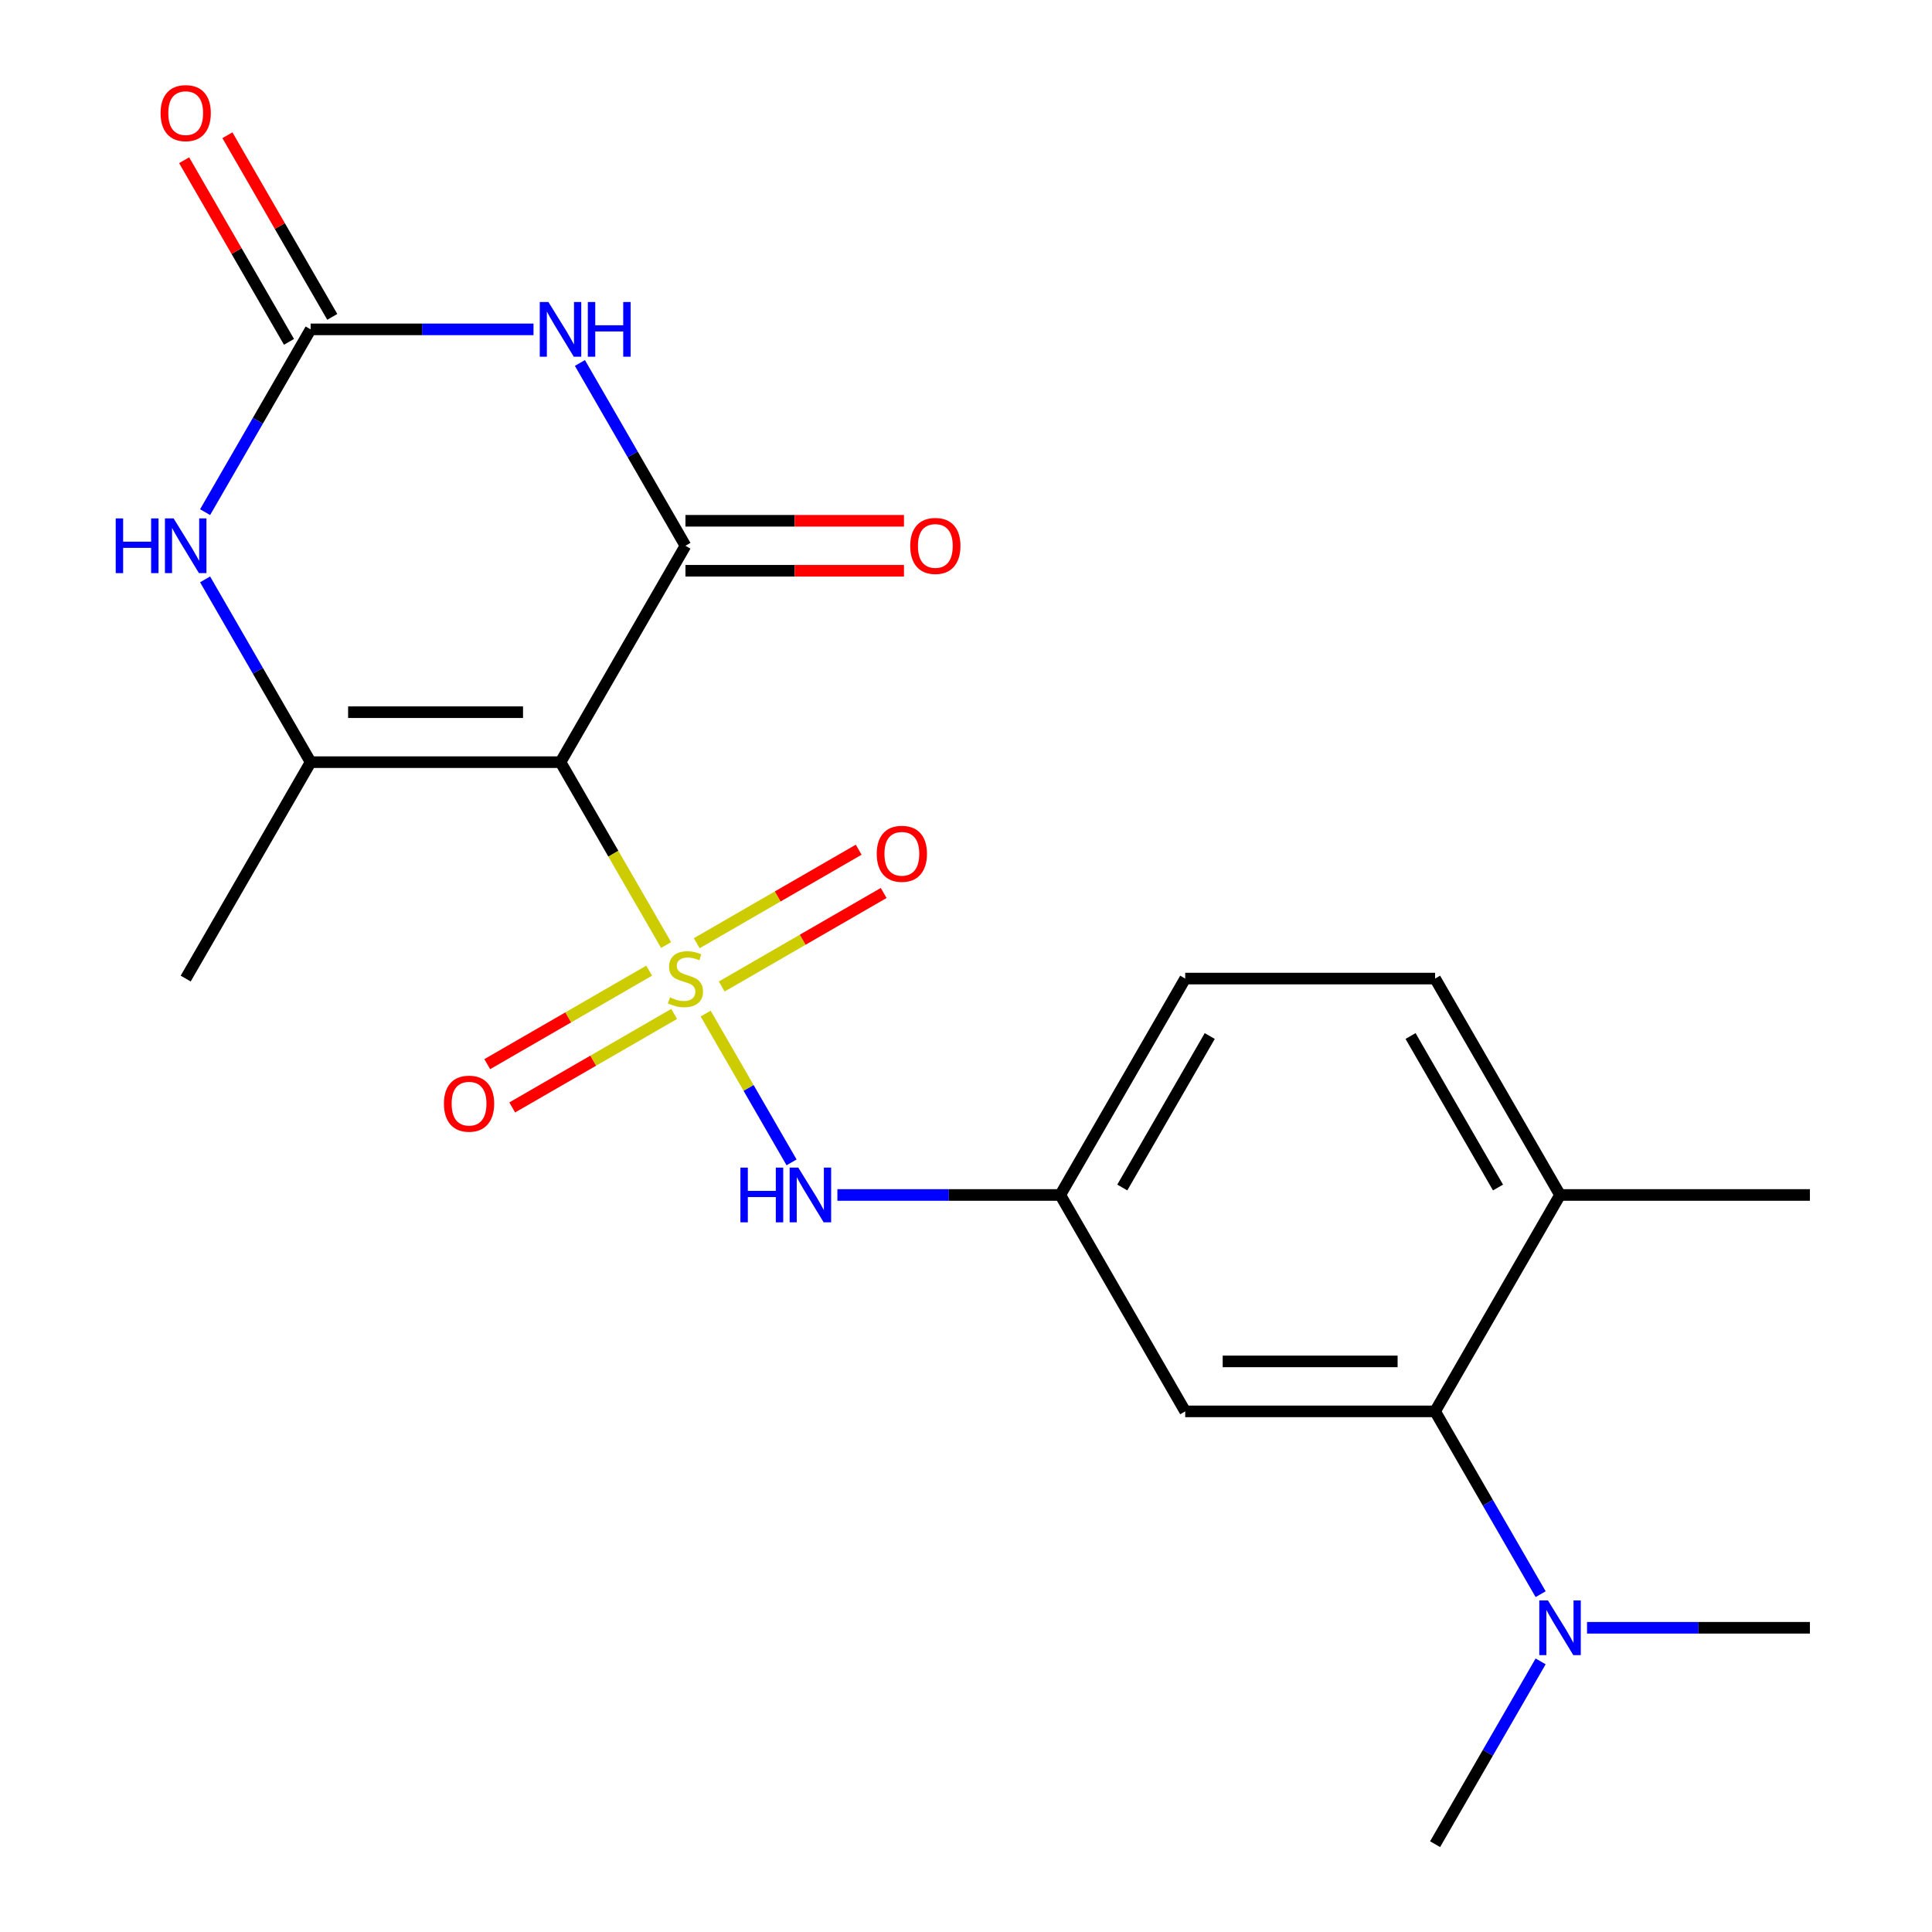 <?xml version='1.0' encoding='iso-8859-1'?>
<svg version='1.1' baseProfile='full'
              xmlns='http://www.w3.org/2000/svg'
                      xmlns:rdkit='http://www.rdkit.org/xml'
                      xmlns:xlink='http://www.w3.org/1999/xlink'
                  xml:space='preserve'
width='1000px' height='1000px' viewBox='0 0 1000 1000'>
<!-- END OF HEADER -->
<rect style='opacity:1.0;fill:#FFFFFF;stroke:none' width='1000' height='1000' x='0' y='0'> </rect>
<path class='bond-0' d='M 344.77,489.154 L 317.445,441.826' style='fill:none;fill-rule:evenodd;stroke:#CCCC00;stroke-width:6px;stroke-linecap:butt;stroke-linejoin:miter;stroke-opacity:1' />
<path class='bond-0' d='M 317.445,441.826 L 290.12,394.498' style='fill:none;fill-rule:evenodd;stroke:#000000;stroke-width:6px;stroke-linecap:butt;stroke-linejoin:miter;stroke-opacity:1' />
<path class='bond-6' d='M 365.246,524.621 L 387.482,563.134' style='fill:none;fill-rule:evenodd;stroke:#CCCC00;stroke-width:6px;stroke-linecap:butt;stroke-linejoin:miter;stroke-opacity:1' />
<path class='bond-6' d='M 387.482,563.134 L 409.717,601.647' style='fill:none;fill-rule:evenodd;stroke:#0000FF;stroke-width:6px;stroke-linecap:butt;stroke-linejoin:miter;stroke-opacity:1' />
<path class='bond-8' d='M 336.008,502.416 L 294.099,526.612' style='fill:none;fill-rule:evenodd;stroke:#CCCC00;stroke-width:6px;stroke-linecap:butt;stroke-linejoin:miter;stroke-opacity:1' />
<path class='bond-8' d='M 294.099,526.612 L 252.19,550.808' style='fill:none;fill-rule:evenodd;stroke:#FF0000;stroke-width:6px;stroke-linecap:butt;stroke-linejoin:miter;stroke-opacity:1' />
<path class='bond-8' d='M 348.942,524.818 L 307.033,549.014' style='fill:none;fill-rule:evenodd;stroke:#CCCC00;stroke-width:6px;stroke-linecap:butt;stroke-linejoin:miter;stroke-opacity:1' />
<path class='bond-8' d='M 307.033,549.014 L 265.124,573.21' style='fill:none;fill-rule:evenodd;stroke:#FF0000;stroke-width:6px;stroke-linecap:butt;stroke-linejoin:miter;stroke-opacity:1' />
<path class='bond-9' d='M 373.569,510.6 L 415.478,486.403' style='fill:none;fill-rule:evenodd;stroke:#CCCC00;stroke-width:6px;stroke-linecap:butt;stroke-linejoin:miter;stroke-opacity:1' />
<path class='bond-9' d='M 415.478,486.403 L 457.387,462.207' style='fill:none;fill-rule:evenodd;stroke:#FF0000;stroke-width:6px;stroke-linecap:butt;stroke-linejoin:miter;stroke-opacity:1' />
<path class='bond-9' d='M 360.635,488.198 L 402.544,464.001' style='fill:none;fill-rule:evenodd;stroke:#CCCC00;stroke-width:6px;stroke-linecap:butt;stroke-linejoin:miter;stroke-opacity:1' />
<path class='bond-9' d='M 402.544,464.001 L 444.453,439.805' style='fill:none;fill-rule:evenodd;stroke:#FF0000;stroke-width:6px;stroke-linecap:butt;stroke-linejoin:miter;stroke-opacity:1' />
<path class='bond-1' d='M 290.12,394.498 L 354.789,282.489' style='fill:none;fill-rule:evenodd;stroke:#000000;stroke-width:6px;stroke-linecap:butt;stroke-linejoin:miter;stroke-opacity:1' />
<path class='bond-3' d='M 290.12,394.498 L 160.783,394.498' style='fill:none;fill-rule:evenodd;stroke:#000000;stroke-width:6px;stroke-linecap:butt;stroke-linejoin:miter;stroke-opacity:1' />
<path class='bond-3' d='M 270.719,368.631 L 180.183,368.631' style='fill:none;fill-rule:evenodd;stroke:#000000;stroke-width:6px;stroke-linecap:butt;stroke-linejoin:miter;stroke-opacity:1' />
<path class='bond-2' d='M 354.789,282.489 L 327.475,235.181' style='fill:none;fill-rule:evenodd;stroke:#000000;stroke-width:6px;stroke-linecap:butt;stroke-linejoin:miter;stroke-opacity:1' />
<path class='bond-2' d='M 327.475,235.181 L 300.162,187.873' style='fill:none;fill-rule:evenodd;stroke:#0000FF;stroke-width:6px;stroke-linecap:butt;stroke-linejoin:miter;stroke-opacity:1' />
<path class='bond-11' d='M 354.789,295.423 L 411.341,295.423' style='fill:none;fill-rule:evenodd;stroke:#000000;stroke-width:6px;stroke-linecap:butt;stroke-linejoin:miter;stroke-opacity:1' />
<path class='bond-11' d='M 411.341,295.423 L 467.893,295.423' style='fill:none;fill-rule:evenodd;stroke:#FF0000;stroke-width:6px;stroke-linecap:butt;stroke-linejoin:miter;stroke-opacity:1' />
<path class='bond-11' d='M 354.789,269.555 L 411.341,269.555' style='fill:none;fill-rule:evenodd;stroke:#000000;stroke-width:6px;stroke-linecap:butt;stroke-linejoin:miter;stroke-opacity:1' />
<path class='bond-11' d='M 411.341,269.555 L 467.893,269.555' style='fill:none;fill-rule:evenodd;stroke:#FF0000;stroke-width:6px;stroke-linecap:butt;stroke-linejoin:miter;stroke-opacity:1' />
<path class='bond-22' d='M 276.147,170.48 L 218.465,170.48' style='fill:none;fill-rule:evenodd;stroke:#0000FF;stroke-width:6px;stroke-linecap:butt;stroke-linejoin:miter;stroke-opacity:1' />
<path class='bond-22' d='M 218.465,170.48 L 160.783,170.48' style='fill:none;fill-rule:evenodd;stroke:#000000;stroke-width:6px;stroke-linecap:butt;stroke-linejoin:miter;stroke-opacity:1' />
<path class='bond-5' d='M 160.783,394.498 L 133.469,347.19' style='fill:none;fill-rule:evenodd;stroke:#000000;stroke-width:6px;stroke-linecap:butt;stroke-linejoin:miter;stroke-opacity:1' />
<path class='bond-5' d='M 133.469,347.19 L 106.156,299.882' style='fill:none;fill-rule:evenodd;stroke:#0000FF;stroke-width:6px;stroke-linecap:butt;stroke-linejoin:miter;stroke-opacity:1' />
<path class='bond-18' d='M 160.783,394.498 L 96.114,506.508' style='fill:none;fill-rule:evenodd;stroke:#000000;stroke-width:6px;stroke-linecap:butt;stroke-linejoin:miter;stroke-opacity:1' />
<path class='bond-4' d='M 160.783,170.48 L 133.469,217.788' style='fill:none;fill-rule:evenodd;stroke:#000000;stroke-width:6px;stroke-linecap:butt;stroke-linejoin:miter;stroke-opacity:1' />
<path class='bond-4' d='M 133.469,217.788 L 106.156,265.096' style='fill:none;fill-rule:evenodd;stroke:#0000FF;stroke-width:6px;stroke-linecap:butt;stroke-linejoin:miter;stroke-opacity:1' />
<path class='bond-14' d='M 171.984,164.013 L 144.843,117.005' style='fill:none;fill-rule:evenodd;stroke:#000000;stroke-width:6px;stroke-linecap:butt;stroke-linejoin:miter;stroke-opacity:1' />
<path class='bond-14' d='M 144.843,117.005 L 117.703,69.997' style='fill:none;fill-rule:evenodd;stroke:#FF0000;stroke-width:6px;stroke-linecap:butt;stroke-linejoin:miter;stroke-opacity:1' />
<path class='bond-14' d='M 149.582,176.946 L 122.442,129.938' style='fill:none;fill-rule:evenodd;stroke:#000000;stroke-width:6px;stroke-linecap:butt;stroke-linejoin:miter;stroke-opacity:1' />
<path class='bond-14' d='M 122.442,129.938 L 95.302,82.93' style='fill:none;fill-rule:evenodd;stroke:#FF0000;stroke-width:6px;stroke-linecap:butt;stroke-linejoin:miter;stroke-opacity:1' />
<path class='bond-12' d='M 433.431,618.517 L 491.113,618.517' style='fill:none;fill-rule:evenodd;stroke:#0000FF;stroke-width:6px;stroke-linecap:butt;stroke-linejoin:miter;stroke-opacity:1' />
<path class='bond-12' d='M 491.113,618.517 L 548.795,618.517' style='fill:none;fill-rule:evenodd;stroke:#000000;stroke-width:6px;stroke-linecap:butt;stroke-linejoin:miter;stroke-opacity:1' />
<path class='bond-7' d='M 742.801,730.527 L 613.463,730.527' style='fill:none;fill-rule:evenodd;stroke:#000000;stroke-width:6px;stroke-linecap:butt;stroke-linejoin:miter;stroke-opacity:1' />
<path class='bond-7' d='M 723.4,704.659 L 632.864,704.659' style='fill:none;fill-rule:evenodd;stroke:#000000;stroke-width:6px;stroke-linecap:butt;stroke-linejoin:miter;stroke-opacity:1' />
<path class='bond-13' d='M 742.801,730.527 L 770.114,777.835' style='fill:none;fill-rule:evenodd;stroke:#000000;stroke-width:6px;stroke-linecap:butt;stroke-linejoin:miter;stroke-opacity:1' />
<path class='bond-13' d='M 770.114,777.835 L 797.427,825.143' style='fill:none;fill-rule:evenodd;stroke:#0000FF;stroke-width:6px;stroke-linecap:butt;stroke-linejoin:miter;stroke-opacity:1' />
<path class='bond-23' d='M 742.801,730.527 L 807.469,618.517' style='fill:none;fill-rule:evenodd;stroke:#000000;stroke-width:6px;stroke-linecap:butt;stroke-linejoin:miter;stroke-opacity:1' />
<path class='bond-10' d='M 613.463,730.527 L 548.795,618.517' style='fill:none;fill-rule:evenodd;stroke:#000000;stroke-width:6px;stroke-linecap:butt;stroke-linejoin:miter;stroke-opacity:1' />
<path class='bond-17' d='M 548.795,618.517 L 613.463,506.508' style='fill:none;fill-rule:evenodd;stroke:#000000;stroke-width:6px;stroke-linecap:butt;stroke-linejoin:miter;stroke-opacity:1' />
<path class='bond-17' d='M 580.897,614.65 L 626.165,536.243' style='fill:none;fill-rule:evenodd;stroke:#000000;stroke-width:6px;stroke-linecap:butt;stroke-linejoin:miter;stroke-opacity:1' />
<path class='bond-19' d='M 797.427,859.929 L 770.114,907.237' style='fill:none;fill-rule:evenodd;stroke:#0000FF;stroke-width:6px;stroke-linecap:butt;stroke-linejoin:miter;stroke-opacity:1' />
<path class='bond-19' d='M 770.114,907.237 L 742.801,954.545' style='fill:none;fill-rule:evenodd;stroke:#000000;stroke-width:6px;stroke-linecap:butt;stroke-linejoin:miter;stroke-opacity:1' />
<path class='bond-20' d='M 821.443,842.536 L 879.125,842.536' style='fill:none;fill-rule:evenodd;stroke:#0000FF;stroke-width:6px;stroke-linecap:butt;stroke-linejoin:miter;stroke-opacity:1' />
<path class='bond-20' d='M 879.125,842.536 L 936.807,842.536' style='fill:none;fill-rule:evenodd;stroke:#000000;stroke-width:6px;stroke-linecap:butt;stroke-linejoin:miter;stroke-opacity:1' />
<path class='bond-15' d='M 807.469,618.517 L 742.801,506.508' style='fill:none;fill-rule:evenodd;stroke:#000000;stroke-width:6px;stroke-linecap:butt;stroke-linejoin:miter;stroke-opacity:1' />
<path class='bond-15' d='M 775.367,614.65 L 730.099,536.243' style='fill:none;fill-rule:evenodd;stroke:#000000;stroke-width:6px;stroke-linecap:butt;stroke-linejoin:miter;stroke-opacity:1' />
<path class='bond-21' d='M 807.469,618.517 L 936.807,618.517' style='fill:none;fill-rule:evenodd;stroke:#000000;stroke-width:6px;stroke-linecap:butt;stroke-linejoin:miter;stroke-opacity:1' />
<path class='bond-16' d='M 742.801,506.508 L 613.463,506.508' style='fill:none;fill-rule:evenodd;stroke:#000000;stroke-width:6px;stroke-linecap:butt;stroke-linejoin:miter;stroke-opacity:1' />
<path  class='atom-0' d='M 346.789 516.228
Q 347.109 516.348, 348.429 516.908
Q 349.749 517.468, 351.189 517.828
Q 352.669 518.148, 354.109 518.148
Q 356.789 518.148, 358.349 516.868
Q 359.909 515.548, 359.909 513.268
Q 359.909 511.708, 359.109 510.748
Q 358.349 509.788, 357.149 509.268
Q 355.949 508.748, 353.949 508.148
Q 351.429 507.388, 349.909 506.668
Q 348.429 505.948, 347.349 504.428
Q 346.309 502.908, 346.309 500.348
Q 346.309 496.788, 348.709 494.588
Q 351.149 492.388, 355.949 492.388
Q 359.229 492.388, 362.949 493.948
L 362.029 497.028
Q 358.629 495.628, 356.069 495.628
Q 353.309 495.628, 351.789 496.788
Q 350.269 497.908, 350.309 499.868
Q 350.309 501.388, 351.069 502.308
Q 351.869 503.228, 352.989 503.748
Q 354.149 504.268, 356.069 504.868
Q 358.629 505.668, 360.149 506.468
Q 361.669 507.268, 362.749 508.908
Q 363.869 510.508, 363.869 513.268
Q 363.869 517.188, 361.229 519.308
Q 358.629 521.388, 354.269 521.388
Q 351.749 521.388, 349.829 520.828
Q 347.949 520.308, 345.709 519.388
L 346.789 516.228
' fill='#CCCC00'/>
<path  class='atom-3' d='M 283.86 156.32
L 293.14 171.32
Q 294.06 172.8, 295.54 175.48
Q 297.02 178.16, 297.1 178.32
L 297.1 156.32
L 300.86 156.32
L 300.86 184.64
L 296.98 184.64
L 287.02 168.24
Q 285.86 166.32, 284.62 164.12
Q 283.42 161.92, 283.06 161.24
L 283.06 184.64
L 279.38 184.64
L 279.38 156.32
L 283.86 156.32
' fill='#0000FF'/>
<path  class='atom-3' d='M 304.26 156.32
L 308.1 156.32
L 308.1 168.36
L 322.58 168.36
L 322.58 156.32
L 326.42 156.32
L 326.42 184.64
L 322.58 184.64
L 322.58 171.56
L 308.1 171.56
L 308.1 184.64
L 304.26 184.64
L 304.26 156.32
' fill='#0000FF'/>
<path  class='atom-6' d='M 59.894 268.329
L 63.734 268.329
L 63.734 280.369
L 78.214 280.369
L 78.214 268.329
L 82.054 268.329
L 82.054 296.649
L 78.214 296.649
L 78.214 283.569
L 63.734 283.569
L 63.734 296.649
L 59.894 296.649
L 59.894 268.329
' fill='#0000FF'/>
<path  class='atom-6' d='M 89.854 268.329
L 99.134 283.329
Q 100.054 284.809, 101.534 287.489
Q 103.014 290.169, 103.094 290.329
L 103.094 268.329
L 106.854 268.329
L 106.854 296.649
L 102.974 296.649
L 93.014 280.249
Q 91.854 278.329, 90.614 276.129
Q 89.414 273.929, 89.054 273.249
L 89.054 296.649
L 85.374 296.649
L 85.374 268.329
L 89.854 268.329
' fill='#0000FF'/>
<path  class='atom-7' d='M 383.237 604.357
L 387.077 604.357
L 387.077 616.397
L 401.557 616.397
L 401.557 604.357
L 405.397 604.357
L 405.397 632.677
L 401.557 632.677
L 401.557 619.597
L 387.077 619.597
L 387.077 632.677
L 383.237 632.677
L 383.237 604.357
' fill='#0000FF'/>
<path  class='atom-7' d='M 413.197 604.357
L 422.477 619.357
Q 423.397 620.837, 424.877 623.517
Q 426.357 626.197, 426.437 626.357
L 426.437 604.357
L 430.197 604.357
L 430.197 632.677
L 426.317 632.677
L 416.357 616.277
Q 415.197 614.357, 413.957 612.157
Q 412.757 609.957, 412.397 609.277
L 412.397 632.677
L 408.717 632.677
L 408.717 604.357
L 413.197 604.357
' fill='#0000FF'/>
<path  class='atom-9' d='M 229.779 571.256
Q 229.779 564.456, 233.139 560.656
Q 236.499 556.856, 242.779 556.856
Q 249.059 556.856, 252.419 560.656
Q 255.779 564.456, 255.779 571.256
Q 255.779 578.136, 252.379 582.056
Q 248.979 585.936, 242.779 585.936
Q 236.539 585.936, 233.139 582.056
Q 229.779 578.176, 229.779 571.256
M 242.779 582.736
Q 247.099 582.736, 249.419 579.856
Q 251.779 576.936, 251.779 571.256
Q 251.779 565.696, 249.419 562.896
Q 247.099 560.056, 242.779 560.056
Q 238.459 560.056, 236.099 562.856
Q 233.779 565.656, 233.779 571.256
Q 233.779 576.976, 236.099 579.856
Q 238.459 582.736, 242.779 582.736
' fill='#FF0000'/>
<path  class='atom-10' d='M 453.798 441.919
Q 453.798 435.119, 457.158 431.319
Q 460.518 427.519, 466.798 427.519
Q 473.078 427.519, 476.438 431.319
Q 479.798 435.119, 479.798 441.919
Q 479.798 448.799, 476.398 452.719
Q 472.998 456.599, 466.798 456.599
Q 460.558 456.599, 457.158 452.719
Q 453.798 448.839, 453.798 441.919
M 466.798 453.399
Q 471.118 453.399, 473.438 450.519
Q 475.798 447.599, 475.798 441.919
Q 475.798 436.359, 473.438 433.559
Q 471.118 430.719, 466.798 430.719
Q 462.478 430.719, 460.118 433.519
Q 457.798 436.319, 457.798 441.919
Q 457.798 447.639, 460.118 450.519
Q 462.478 453.399, 466.798 453.399
' fill='#FF0000'/>
<path  class='atom-12' d='M 471.126 282.569
Q 471.126 275.769, 474.486 271.969
Q 477.846 268.169, 484.126 268.169
Q 490.406 268.169, 493.766 271.969
Q 497.126 275.769, 497.126 282.569
Q 497.126 289.449, 493.726 293.369
Q 490.326 297.249, 484.126 297.249
Q 477.886 297.249, 474.486 293.369
Q 471.126 289.489, 471.126 282.569
M 484.126 294.049
Q 488.446 294.049, 490.766 291.169
Q 493.126 288.249, 493.126 282.569
Q 493.126 277.009, 490.766 274.209
Q 488.446 271.369, 484.126 271.369
Q 479.806 271.369, 477.446 274.169
Q 475.126 276.969, 475.126 282.569
Q 475.126 288.289, 477.446 291.169
Q 479.806 294.049, 484.126 294.049
' fill='#FF0000'/>
<path  class='atom-14' d='M 801.209 828.376
L 810.489 843.376
Q 811.409 844.856, 812.889 847.536
Q 814.369 850.216, 814.449 850.376
L 814.449 828.376
L 818.209 828.376
L 818.209 856.696
L 814.329 856.696
L 804.369 840.296
Q 803.209 838.376, 801.969 836.176
Q 800.769 833.976, 800.409 833.296
L 800.409 856.696
L 796.729 856.696
L 796.729 828.376
L 801.209 828.376
' fill='#0000FF'/>
<path  class='atom-15' d='M 83.114 58.55
Q 83.114 51.75, 86.474 47.95
Q 89.834 44.15, 96.114 44.15
Q 102.394 44.15, 105.754 47.95
Q 109.114 51.75, 109.114 58.55
Q 109.114 65.43, 105.714 69.35
Q 102.314 73.23, 96.114 73.23
Q 89.874 73.23, 86.474 69.35
Q 83.114 65.47, 83.114 58.55
M 96.114 70.03
Q 100.434 70.03, 102.754 67.15
Q 105.114 64.23, 105.114 58.55
Q 105.114 52.99, 102.754 50.19
Q 100.434 47.35, 96.114 47.35
Q 91.794 47.35, 89.434 50.15
Q 87.114 52.95, 87.114 58.55
Q 87.114 64.27, 89.434 67.15
Q 91.794 70.03, 96.114 70.03
' fill='#FF0000'/>
</svg>
